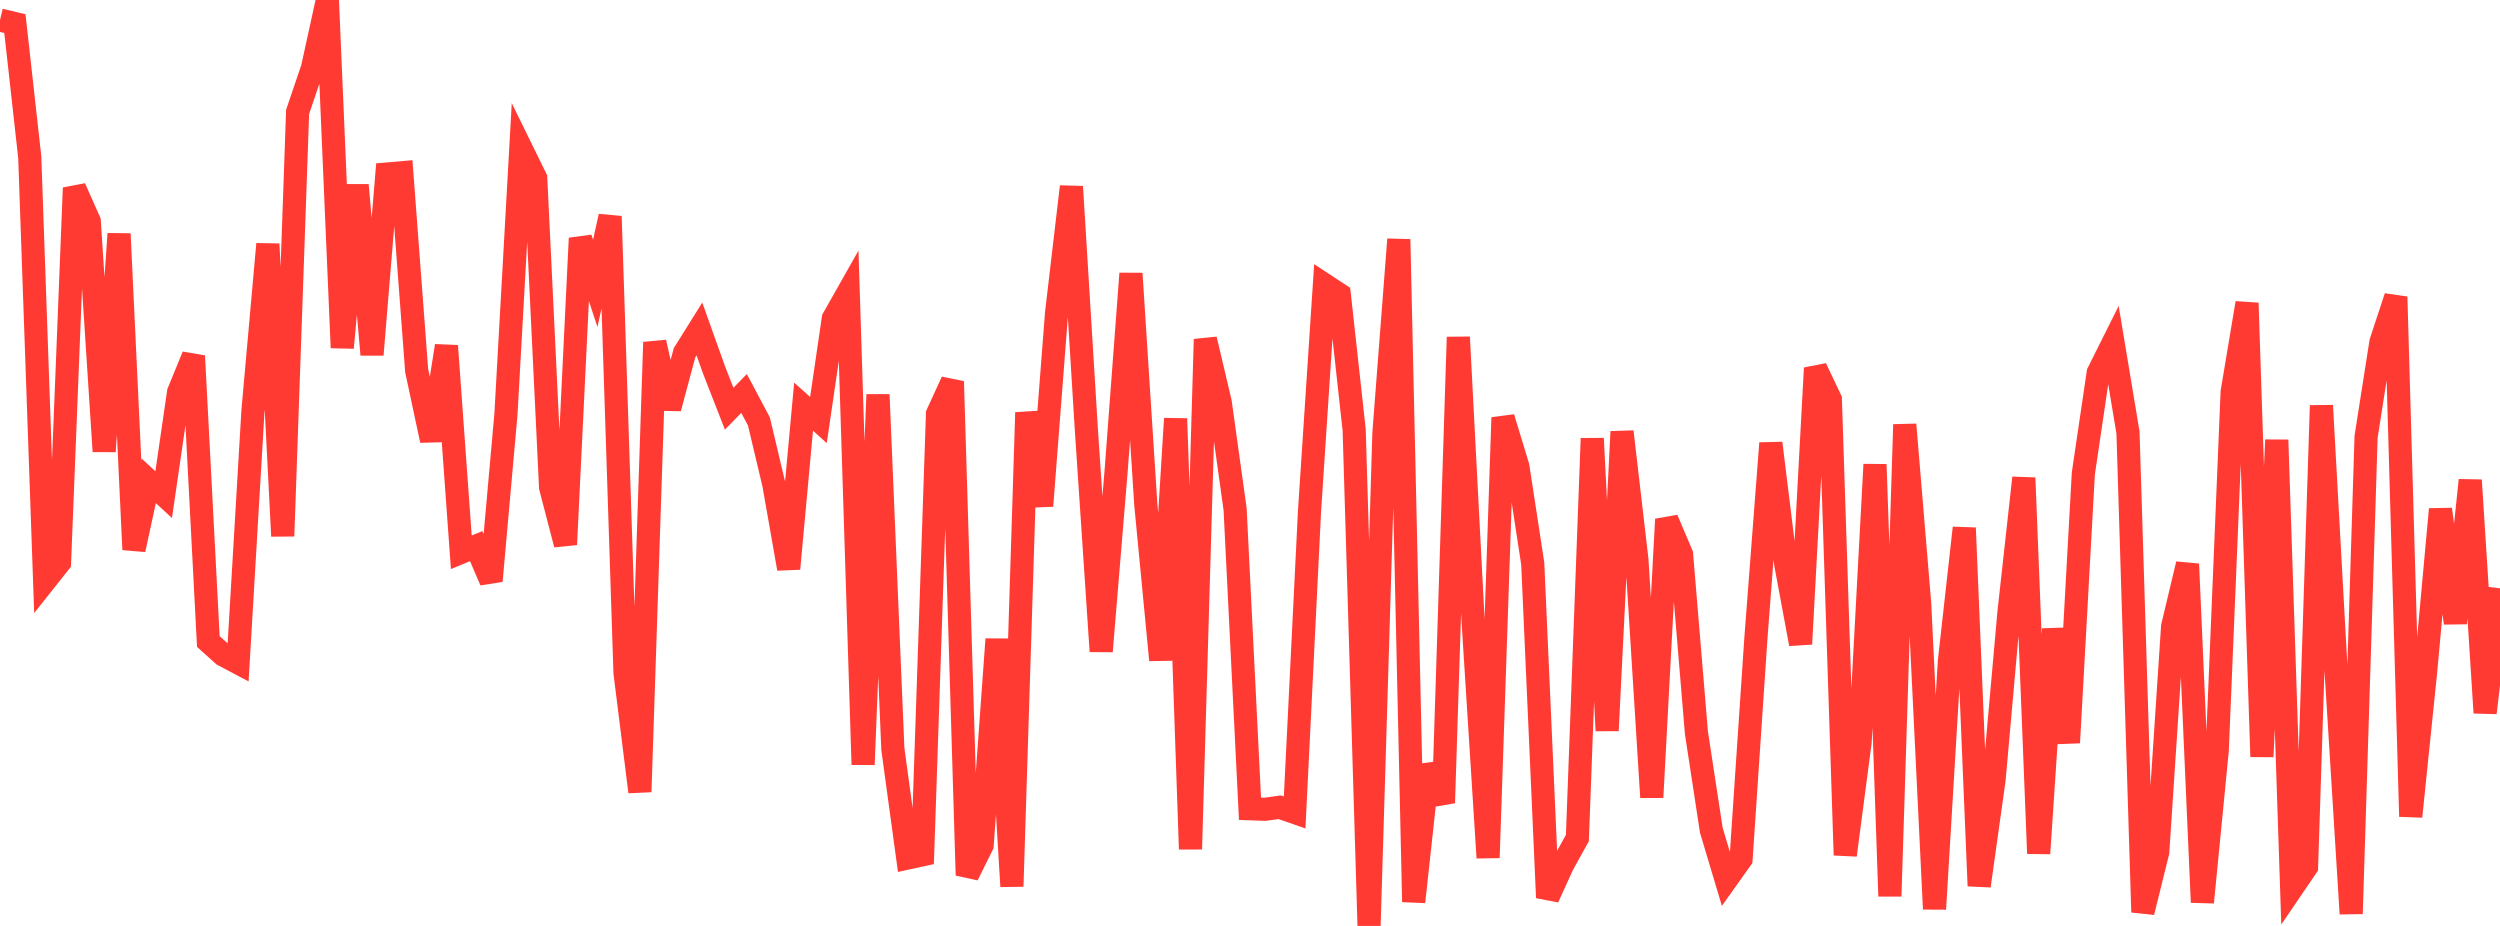 <?xml version="1.0" standalone="no"?>
<!DOCTYPE svg PUBLIC "-//W3C//DTD SVG 1.1//EN" "http://www.w3.org/Graphics/SVG/1.1/DTD/svg11.dtd">

<svg width="135" height="50" viewBox="0 0 135 50" preserveAspectRatio="none" 
  xmlns="http://www.w3.org/2000/svg"
  xmlns:xlink="http://www.w3.org/1999/xlink">


<polyline points="0.0, 1.082 0.804, 1.275 1.607, 8.49 2.411, 31.387 3.214, 30.375 4.018, 10.147 4.821, 11.954 5.625, 24.375 6.429, 12.625 7.232, 29.679 8.036, 25.969 8.839, 26.71 9.643, 21.179 10.446, 19.221 11.25, 34.642 12.054, 35.365 12.857, 35.79 13.661, 22.167 14.464, 13.178 15.268, 28.949 16.071, 6.039 16.875, 3.673 17.679, 0.0 18.482, 18.778 19.286, 9.995 20.089, 19.153 20.893, 9.396 21.696, 9.327 22.5, 20.014 23.304, 23.782 24.107, 18.675 24.911, 29.823 25.714, 29.492 26.518, 31.367 27.321, 22.366 28.125, 7.988 28.929, 9.627 29.732, 26.312 30.536, 29.404 31.339, 12.865 32.143, 15.302 32.946, 11.681 33.75, 36.325 34.554, 42.76 35.357, 18.481 36.161, 22.046 36.964, 19.05 37.768, 17.764 38.571, 20.012 39.375, 22.071 40.179, 21.247 40.982, 22.758 41.786, 26.15 42.589, 30.71 43.393, 21.959 44.196, 22.682 45.0, 17.2 45.804, 15.779 46.607, 41.289 47.411, 21.309 48.214, 40.444 49.018, 46.33 49.821, 46.155 50.625, 22.35 51.429, 20.599 52.232, 47.264 53.036, 45.64 53.839, 34.515 54.643, 47.865 55.446, 22.277 56.25, 27.317 57.054, 16.912 57.857, 10.078 58.661, 23.162 59.464, 35.171 60.268, 25.47 61.071, 14.77 61.875, 27.264 62.679, 35.643 63.482, 22.605 64.286, 45.854 65.089, 18.321 65.893, 21.732 66.696, 27.498 67.5, 43.673 68.304, 43.702 69.107, 43.592 69.911, 43.872 70.714, 27.604 71.518, 15.375 72.321, 15.902 73.125, 23.215 73.929, 50.0 74.732, 23.377 75.536, 12.926 76.339, 48.702 77.143, 41.321 77.946, 43.355 78.75, 18.204 79.554, 33.657 80.357, 46.318 81.161, 22.55 81.964, 25.191 82.768, 30.436 83.571, 48.473 84.375, 46.71 85.179, 45.253 85.982, 23.676 86.786, 39.455 87.589, 23.31 88.393, 30.226 89.196, 43.056 90.0, 28.042 90.804, 29.935 91.607, 39.569 92.411, 44.831 93.214, 47.514 94.018, 46.382 94.821, 34.43 95.625, 23.931 96.429, 30.453 97.232, 34.774 98.036, 19.877 98.839, 21.568 99.643, 46.177 100.446, 40.074 101.25, 25.08 102.054, 48.395 102.857, 22.925 103.661, 32.57 104.464, 49.087 105.268, 35.701 106.071, 28.508 106.875, 47.838 107.679, 42.107 108.482, 33.088 109.286, 25.804 110.089, 46.089 110.893, 33.968 111.696, 40.106 112.5, 25.569 113.304, 20.129 114.107, 18.521 114.911, 23.353 115.714, 49.257 116.518, 46.014 117.321, 33.834 118.125, 30.46 118.929, 48.727 119.732, 40.512 120.536, 21.166 121.339, 16.363 122.143, 40.862 122.946, 23.757 123.75, 47.989 124.554, 46.809 125.357, 21.899 126.161, 36.437 126.964, 49.342 127.768, 23.588 128.571, 18.467 129.375, 16.03 130.179, 44.092 130.982, 36.291 131.786, 27.499 132.589, 33.647 133.393, 25.93 134.196, 38.491 135.0, 31.769" fill="none" stroke="#ff3a33" stroke-width="1.25"/>

</svg>